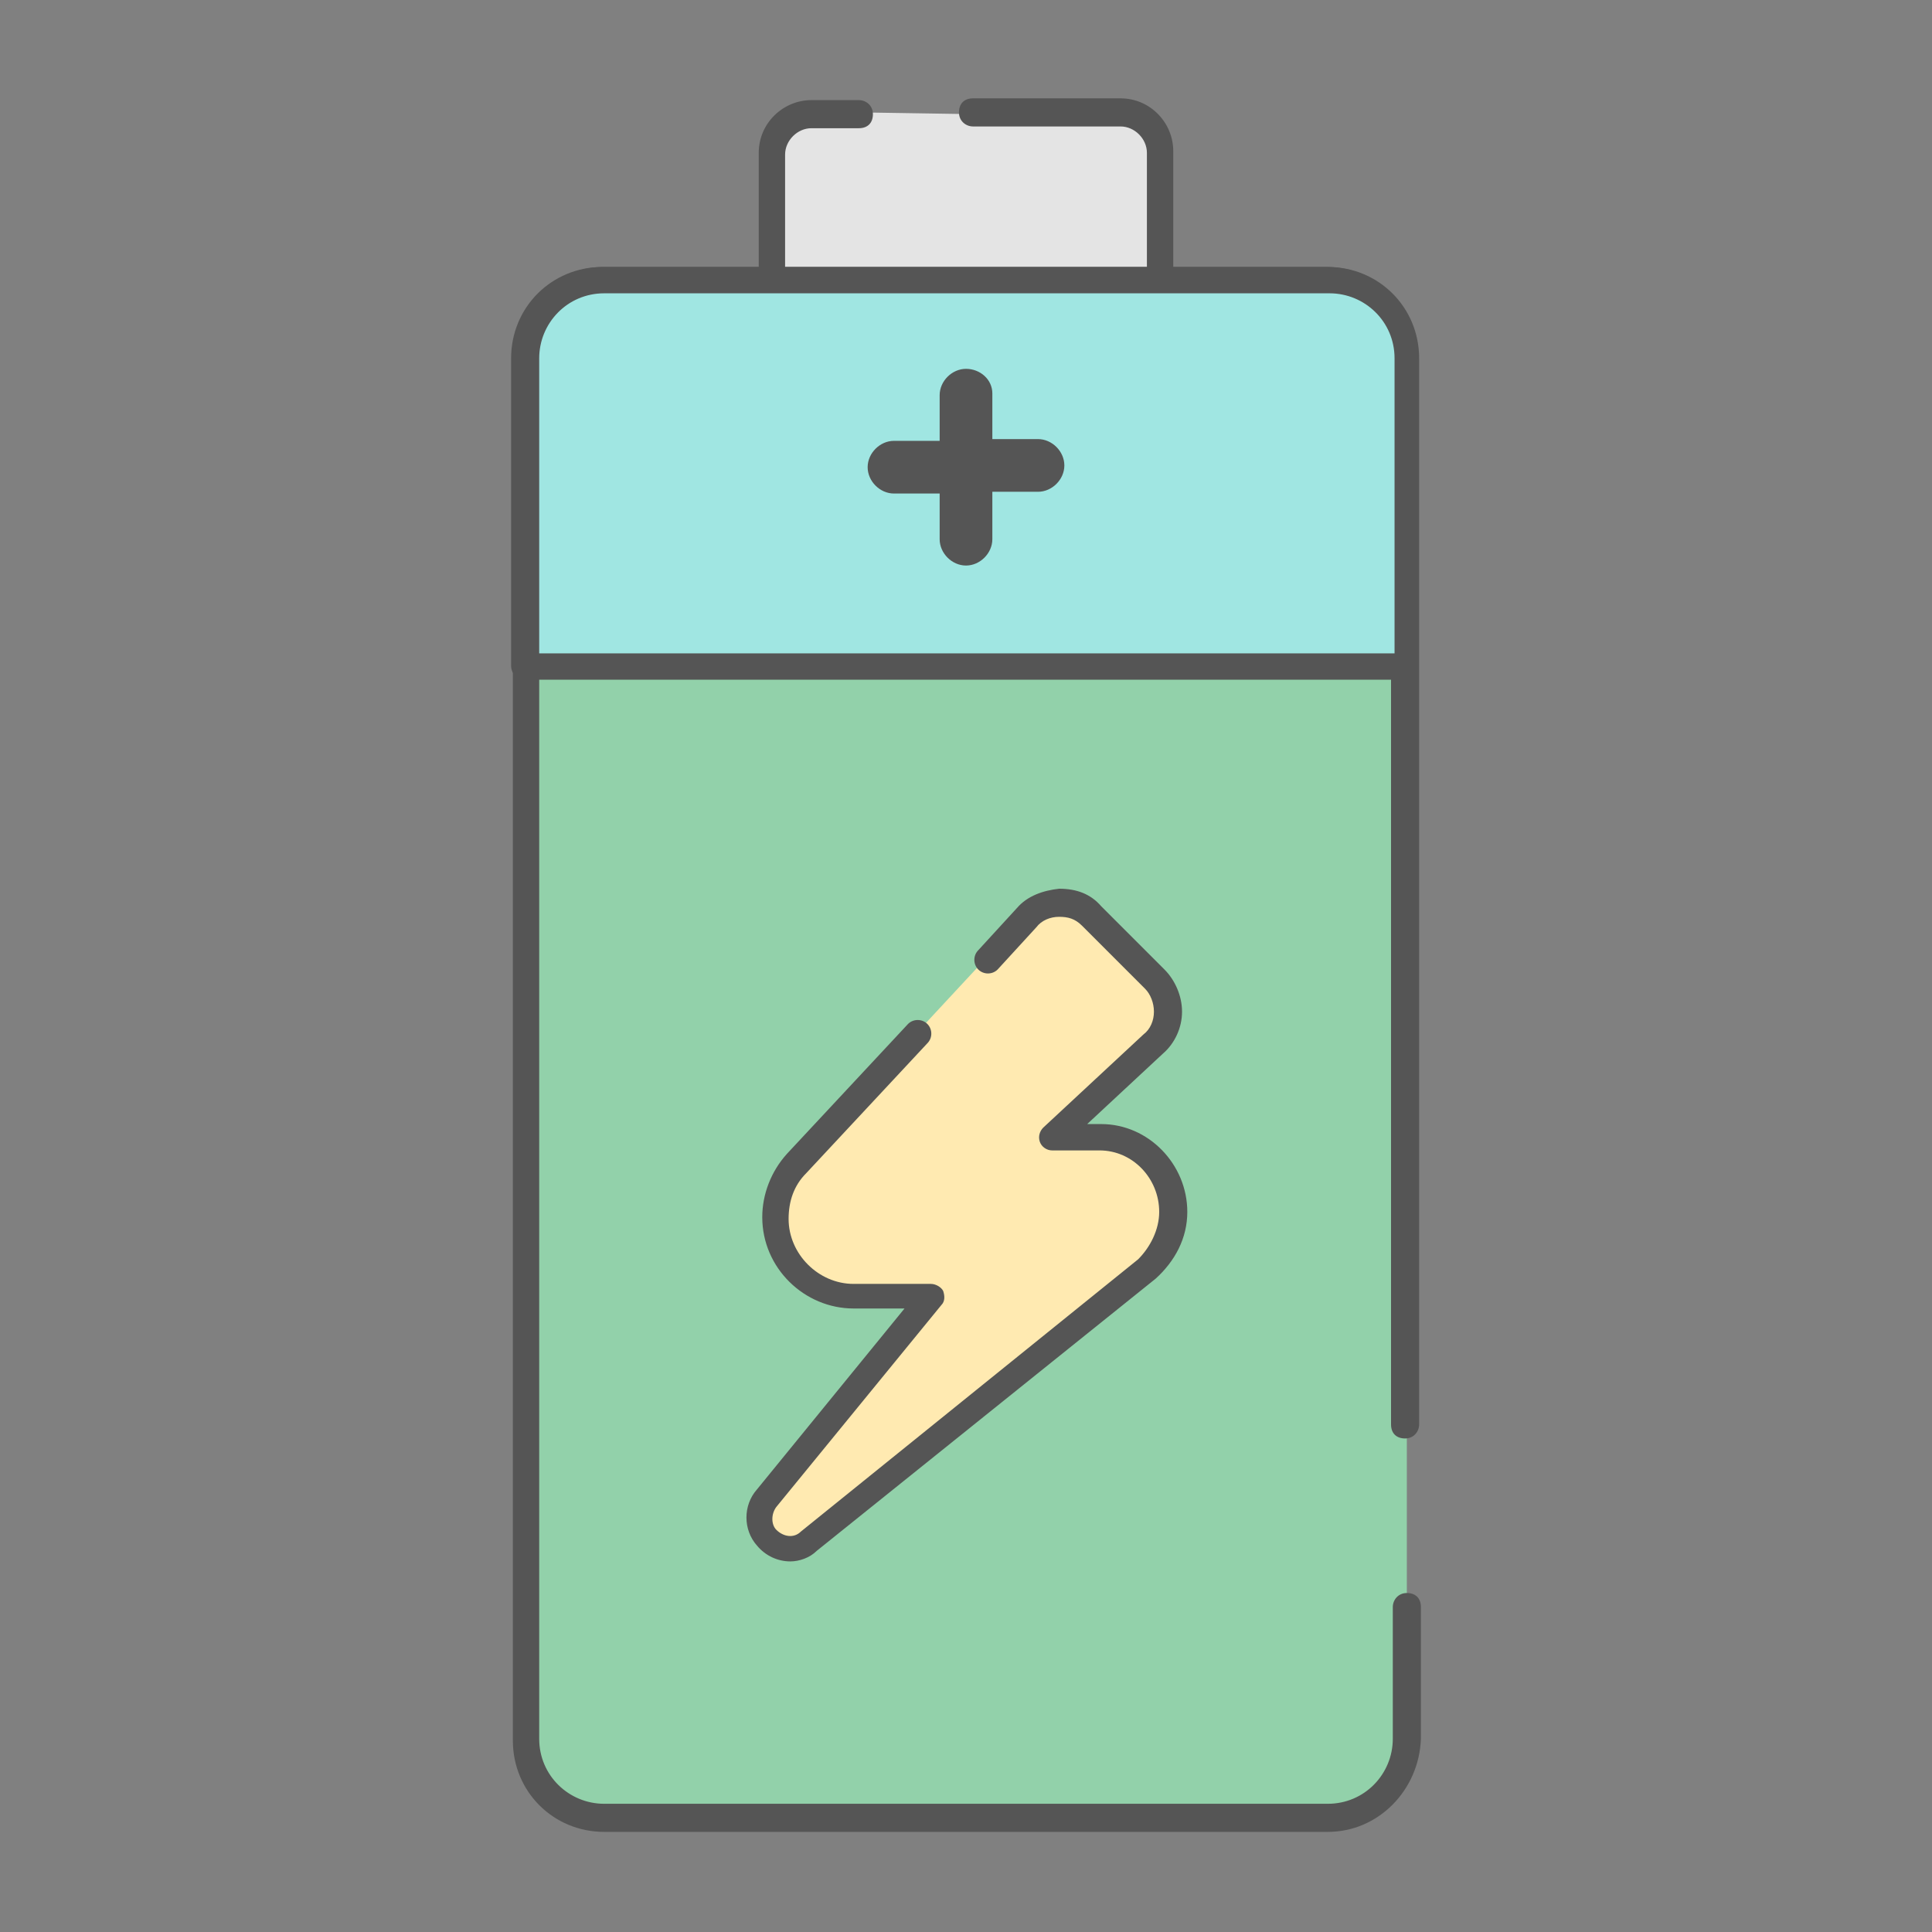 <?xml version="1.0" encoding="utf-8"?>
<!-- Generator: Adobe Illustrator 26.3.1, SVG Export Plug-In . SVG Version: 6.00 Build 0)  -->
<svg version="1.1" id="圖層_1" xmlns="http://www.w3.org/2000/svg" xmlns:xlink="http://www.w3.org/1999/xlink" x="0px" y="0px"
	 viewBox="0 0 110 110" style="enable-background:new 0 0 110 110;" xml:space="preserve">
<rect x="0" y="0" width="110" height="110" fill="#808080" stroke="none"/>
<style type="text/css">
	.st0{fill:none;}
	.st1{fill:#E4E4E4;}
	.st2{fill:#555555;}
	.st3{fill:#92D1AA;}
	.st4{fill:#A0E6E2;}
	.st5{fill:#FFEAB1;}
</style>
<g>
	<rect class="st0" width="110" height="110"/>
</g>
<g>
	<g>
		<path class="st1" d="M55.4,6.5h8.4c1.3,0,2.3,1,2.3,2.3l0,19.8H44V8.7c0-1.3,1-2.3,2.3-2.3h2.7"/>
		<path class="st2" d="M66,29.3H44c-0.4,0-0.8-0.3-0.8-0.8V8.7c0-1.7,1.4-3,3-3h2.7c0.4,0,0.8,0.3,0.8,0.8s-0.3,0.8-0.8,0.8h-2.7
			c-0.8,0-1.5,0.7-1.5,1.5v19.1h20.6V8.7c0-0.8-0.7-1.5-1.5-1.5h-8.4c-0.4,0-0.8-0.3-0.8-0.8s0.3-0.8,0.8-0.8h8.4c1.7,0,3,1.4,3,3
			v19.8C66.8,29,66.5,29.3,66,29.3z"/>
	</g>
	<g>
		<path class="st3" d="M80.1,91.6V99c0,2.5-2,4.5-4.5,4.5v0H34.4c-2.5,0-4.5-2-4.5-4.5V20.4c0-2.5,2-4.5,4.5-4.5h41.2
			c2.5,0,4.5,2,4.5,4.5v60.7"/>
		<path class="st2" d="M75.6,104.3H34.4c-2.9,0-5.2-2.3-5.2-5.2V20.4c0-2.9,2.3-5.2,5.2-5.2h41.2c2.9,0,5.2,2.3,5.2,5.2v60.7
			c0,0.4-0.3,0.8-0.8,0.8s-0.8-0.3-0.8-0.8V20.4c0-2.1-1.7-3.7-3.7-3.7H34.4c-2.1,0-3.7,1.7-3.7,3.7V99c0,2.1,1.7,3.7,3.7,3.7h41.2
			c2.1,0,3.7-1.7,3.7-3.7v-7.5c0-0.4,0.3-0.8,0.8-0.8s0.8,0.3,0.8,0.8V99C80.8,101.9,78.5,104.3,75.6,104.3z"/>
	</g>
	<g>
		<path class="st4" d="M29.9,20.4c0-2.5,2-4.5,4.5-4.5h41.2c2.5,0,4.5,2,4.5,4.5v17.5H34.2h-4.3L29.9,20.4z"/>
		<path class="st2" d="M80.1,38.7H29.9c-0.4,0-0.8-0.3-0.8-0.8V20.4c0-2.9,2.3-5.2,5.2-5.2h41.2c2.9,0,5.2,2.3,5.2,5.2v17.5
			C80.8,38.3,80.5,38.7,80.1,38.7z M30.7,37.2h48.7V20.4c0-2.1-1.7-3.7-3.7-3.7H34.4c-2.1,0-3.7,1.7-3.7,3.7V37.2z"/>
	</g>
	<g>
		<path class="st2" d="M55,21c-0.8,0-1.5,0.7-1.5,1.5v2.6h-2.6c-0.8,0-1.5,0.7-1.5,1.5c0,0.8,0.7,1.5,1.5,1.5h2.6v2.6
			c0,0.8,0.7,1.5,1.5,1.5s1.5-0.7,1.5-1.5V28h2.6c0.8,0,1.5-0.7,1.5-1.5s-0.7-1.5-1.5-1.5h-2.6v-2.6C56.5,21.6,55.8,21,55,21z"/>
	</g>
	<g>
		<path class="st5" d="M52.2,58.8l-6.9,7.4c-0.8,0.8-1.2,1.9-1.2,3.1c0,2.5,2.1,4.4,4.5,4.4H53l-9.4,11.5c-0.5,0.7-0.6,1.6,0,2.3
			c0.6,0.7,1.7,0.8,2.4,0.2l10.5-8.5l8.7-7c0.9-0.8,1.5-1.9,1.5-3.2c0-2.3-1.8-4.2-4.1-4.2h0h-2.7c1.1-1,3.7-3.5,5.7-5.3
			c1.1-1,1.1-2.7,0.1-3.7l-2.2-2.2l-1.5-1.5c-1-1-2.7-1-3.7,0.1l-2.2,2.4"/>
		<path class="st2" d="M45,88.9c-0.7,0-1.4-0.3-1.9-0.9c-0.8-0.9-0.8-2.3,0-3.2l8.4-10.3h-2.8c0,0,0,0-0.1,0c-2.8,0-5.2-2.3-5.2-5.2
			c0-1.3,0.5-2.6,1.4-3.6l6.9-7.4c0.3-0.3,0.8-0.3,1.1,0c0.3,0.3,0.3,0.8,0,1.1l-6.9,7.4c-0.7,0.7-1,1.6-1,2.6c0,2,1.7,3.7,3.7,3.7
			c0,0,0,0,0,0H53c0.3,0,0.6,0.2,0.7,0.4c0.1,0.3,0.1,0.6-0.1,0.8l-9.4,11.5c-0.3,0.4-0.3,1,0,1.3c0.4,0.4,1,0.5,1.4,0.1l19.2-15.5
			C65.5,71,66,70,66,69c0-1.9-1.5-3.5-3.4-3.5h-2.7c-0.3,0-0.6-0.2-0.7-0.5c-0.1-0.3,0-0.6,0.2-0.8l5.7-5.3c0.4-0.3,0.6-0.8,0.6-1.3
			c0-0.5-0.2-1-0.5-1.3l-3.6-3.6c-0.4-0.4-0.8-0.5-1.3-0.5c-0.5,0-1,0.2-1.3,0.6l-2.2,2.4c-0.3,0.3-0.8,0.3-1.1,0
			c-0.3-0.3-0.3-0.8,0-1.1l2.2-2.4c0.6-0.7,1.5-1,2.4-1.1c1,0,1.8,0.3,2.4,1l3.6,3.6c0.6,0.6,1,1.5,1,2.4c0,0.9-0.4,1.8-1.1,2.4
			l-4.3,4h0.8c2.7,0,4.9,2.3,4.9,5c0,1.5-0.7,2.8-1.8,3.8L46.5,88.3C46.1,88.7,45.5,88.9,45,88.9z"/>
	</g>
</g>
</svg>
